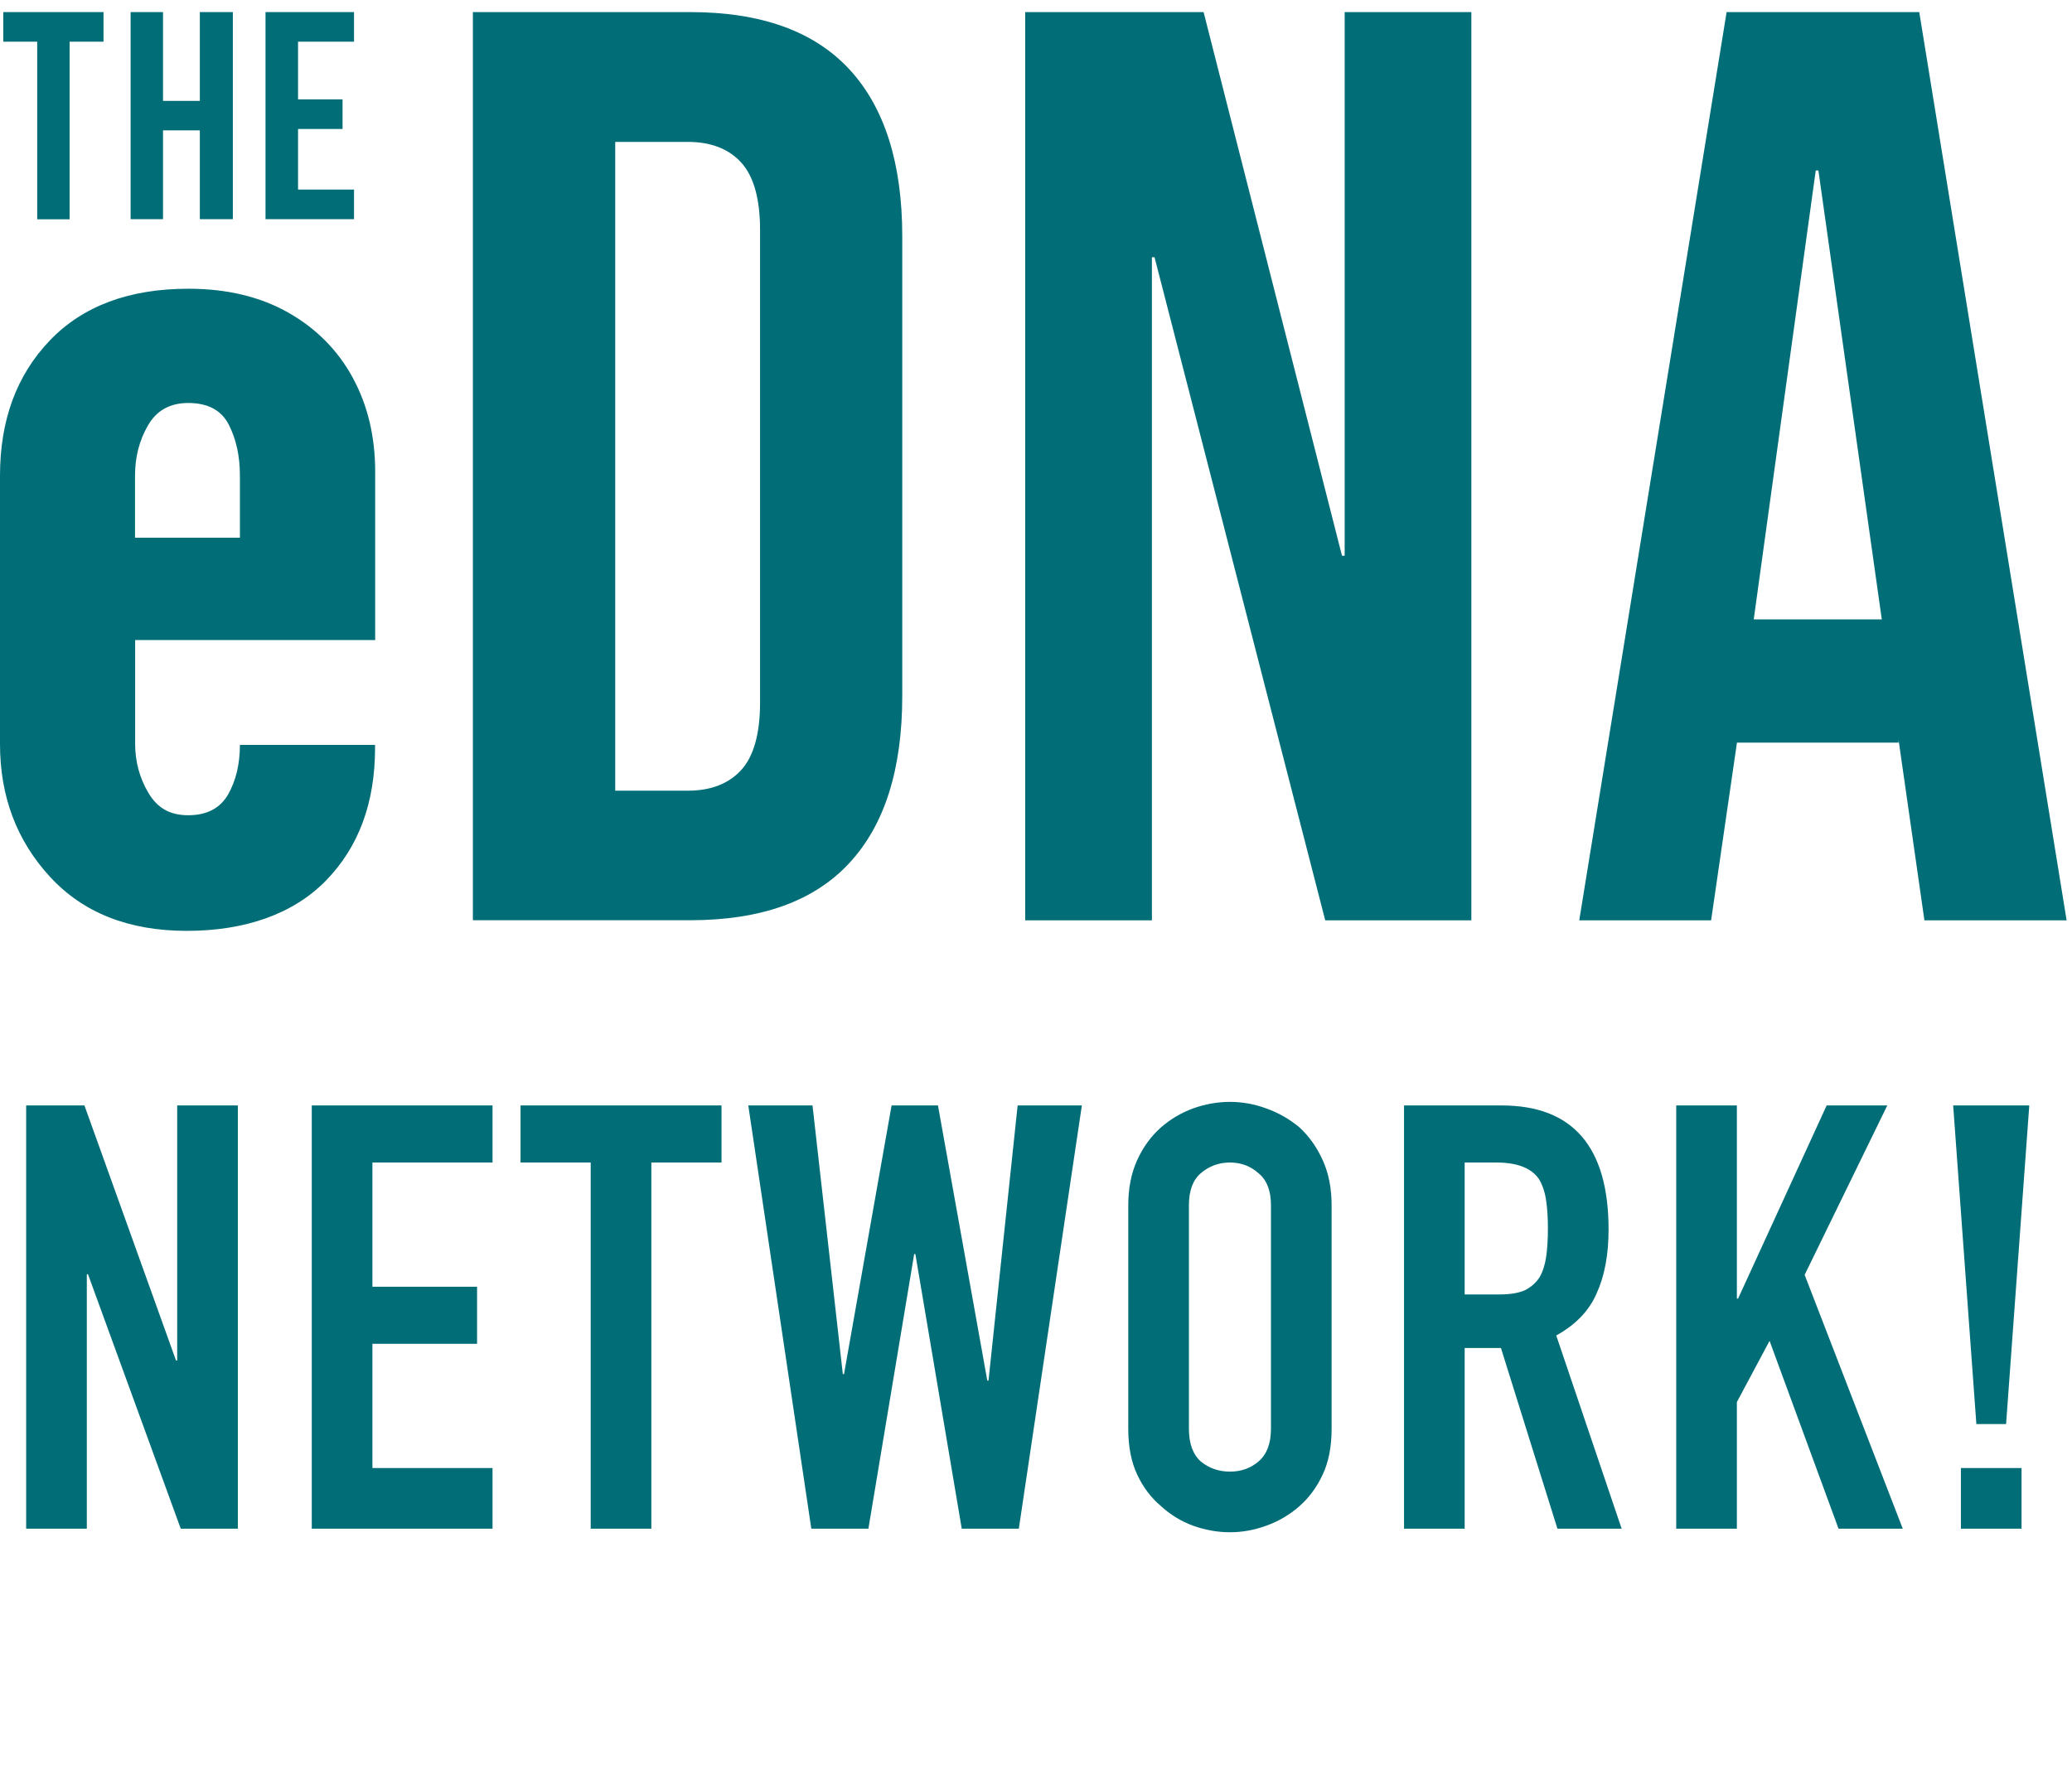 <svg xmlns="http://www.w3.org/2000/svg" width="160" height="137" viewBox="0 0 160 137" fill="none"><path d="M2.02 118.076V85.385H6.52L13.591 105.082H13.682V85.385H18.366V118.076H13.958L6.795 98.424H6.704V118.076H2.02ZM24.075 118.076V85.385H38.033V89.792H28.758V99.388H36.839V103.796H28.758V113.392H38.033V118.076H24.075ZM45.614 118.076V89.792H40.196V85.385H55.715V89.792H50.297V118.076H45.614ZM83.541 85.385L78.674 118.076H74.266L70.685 96.863H70.593L67.058 118.076H62.65L57.783 85.385H62.742L65.083 106.138H65.175L68.848 85.385H72.43L76.24 106.643H76.332L78.582 85.385H83.541ZM87.125 93.098C87.125 91.782 87.354 90.619 87.813 89.609C88.272 88.599 88.885 87.757 89.65 87.083C90.385 86.441 91.211 85.951 92.129 85.614C93.078 85.277 94.027 85.109 94.976 85.109C95.925 85.109 96.859 85.277 97.777 85.614C98.726 85.951 99.583 86.441 100.348 87.083C101.083 87.757 101.68 88.599 102.139 89.609C102.598 90.619 102.827 91.782 102.827 93.098V110.362C102.827 111.739 102.598 112.918 102.139 113.897C101.68 114.877 101.083 115.688 100.348 116.331C99.583 117.004 98.726 117.509 97.777 117.846C96.859 118.183 95.925 118.351 94.976 118.351C94.027 118.351 93.078 118.183 92.129 117.846C91.211 117.509 90.385 117.004 89.65 116.331C88.885 115.688 88.272 114.877 87.813 113.897C87.354 112.918 87.125 111.739 87.125 110.362V93.098ZM91.808 110.362C91.808 111.495 92.114 112.336 92.726 112.887C93.369 113.408 94.119 113.668 94.976 113.668C95.833 113.668 96.568 113.408 97.18 112.887C97.823 112.336 98.144 111.495 98.144 110.362V93.098C98.144 91.966 97.823 91.139 97.18 90.619C96.568 90.068 95.833 89.792 94.976 89.792C94.119 89.792 93.369 90.068 92.726 90.619C92.114 91.139 91.808 91.966 91.808 93.098V110.362ZM113.102 89.792V99.985H115.765C116.592 99.985 117.25 99.878 117.74 99.664C118.229 99.419 118.612 99.082 118.887 98.654C119.132 98.225 119.301 97.705 119.393 97.093C119.484 96.45 119.53 95.715 119.53 94.889C119.53 94.062 119.484 93.343 119.393 92.731C119.301 92.088 119.117 91.537 118.842 91.078C118.26 90.221 117.158 89.792 115.536 89.792H113.102ZM108.419 118.076V85.385H115.949C121.459 85.385 124.214 88.583 124.214 94.981C124.214 96.909 123.907 98.547 123.295 99.894C122.714 101.24 121.673 102.327 120.173 103.153L125.224 118.076H120.265L115.903 104.118H113.102V118.076H108.419ZM129.438 118.076V85.385H134.121V100.307H134.213L141.054 85.385H145.737L139.355 98.47L146.931 118.076H141.972L136.646 103.567L134.121 108.296V118.076H129.438ZM152.615 109.995L150.824 85.385H156.701L154.91 109.995H152.615ZM151.421 118.076V113.392H156.104V118.076H151.421Z" fill="#006D77"></path><path d="M0.254 0.934H7.993V3.22H5.375V16.938H2.873V3.22H0.254V0.934Z" fill="#006D77"></path><path d="M12.588 16.929H10.086V0.934H12.588V7.793H15.431V0.934H17.981V16.929H15.431V10.069H12.588V16.929Z" fill="#006D77"></path><path d="M23.015 7.676H26.452V9.962H23.015V14.642H27.338V16.929H20.504V0.934H27.338V3.22H23.015V7.676Z" fill="#006D77"></path><path d="M36.516 0.934H53.289C58.751 0.934 62.839 2.399 65.575 5.34C68.3 8.281 69.673 12.59 69.673 18.267V53.746C69.673 59.422 68.31 63.731 65.575 66.673C62.849 69.614 58.751 71.079 53.289 71.079H36.516V0.934ZM53.094 61.074C54.895 61.074 56.268 60.536 57.242 59.471C58.205 58.406 58.692 56.667 58.692 54.264V17.769C58.692 15.365 58.205 13.626 57.242 12.561C56.278 11.496 54.895 10.959 53.094 10.959H47.507V61.074H53.094Z" fill="#006D77"></path><path d="M79.156 0.934H92.941L103.63 42.929H103.835V0.934H113.618V71.089H102.335L89.154 19.87H88.95V71.089H79.166V0.934H79.156Z" fill="#006D77"></path><path d="M133.329 0.934H148.205L159.585 71.089H148.604L146.608 57.156V57.361H134.128L132.132 71.089H121.949L133.329 0.934ZM145.313 47.844L140.417 13.167H140.212L135.423 47.844H145.313Z" fill="#006D77"></path><path d="M18.526 57.527C18.526 59.032 18.214 60.312 17.611 61.367C16.997 62.432 15.975 62.969 14.534 62.969C13.094 62.969 12.14 62.393 11.458 61.24C10.777 60.087 10.436 58.826 10.436 57.458V49.436H28.971V36.431C28.971 33.725 28.397 31.311 27.248 29.191C26.1 27.071 24.445 25.39 22.284 24.159C20.122 22.928 17.543 22.302 14.544 22.302C9.959 22.302 6.386 23.641 3.836 26.309C1.275 28.986 0 32.464 0 36.744V57.468C0 61.513 1.285 64.923 3.855 67.718C6.425 70.512 9.949 71.9 14.427 71.9C18.905 71.9 22.634 70.61 25.165 68.021C27.696 65.431 28.962 62.012 28.962 57.771V57.536H18.526V57.527ZM10.426 36.744C10.426 35.308 10.757 34.008 11.429 32.855C12.091 31.702 13.133 31.126 14.534 31.126C16.053 31.126 17.095 31.683 17.669 32.806C18.244 33.93 18.526 35.239 18.526 36.744V41.532H10.426V36.744Z" fill="#006D77"></path></svg>